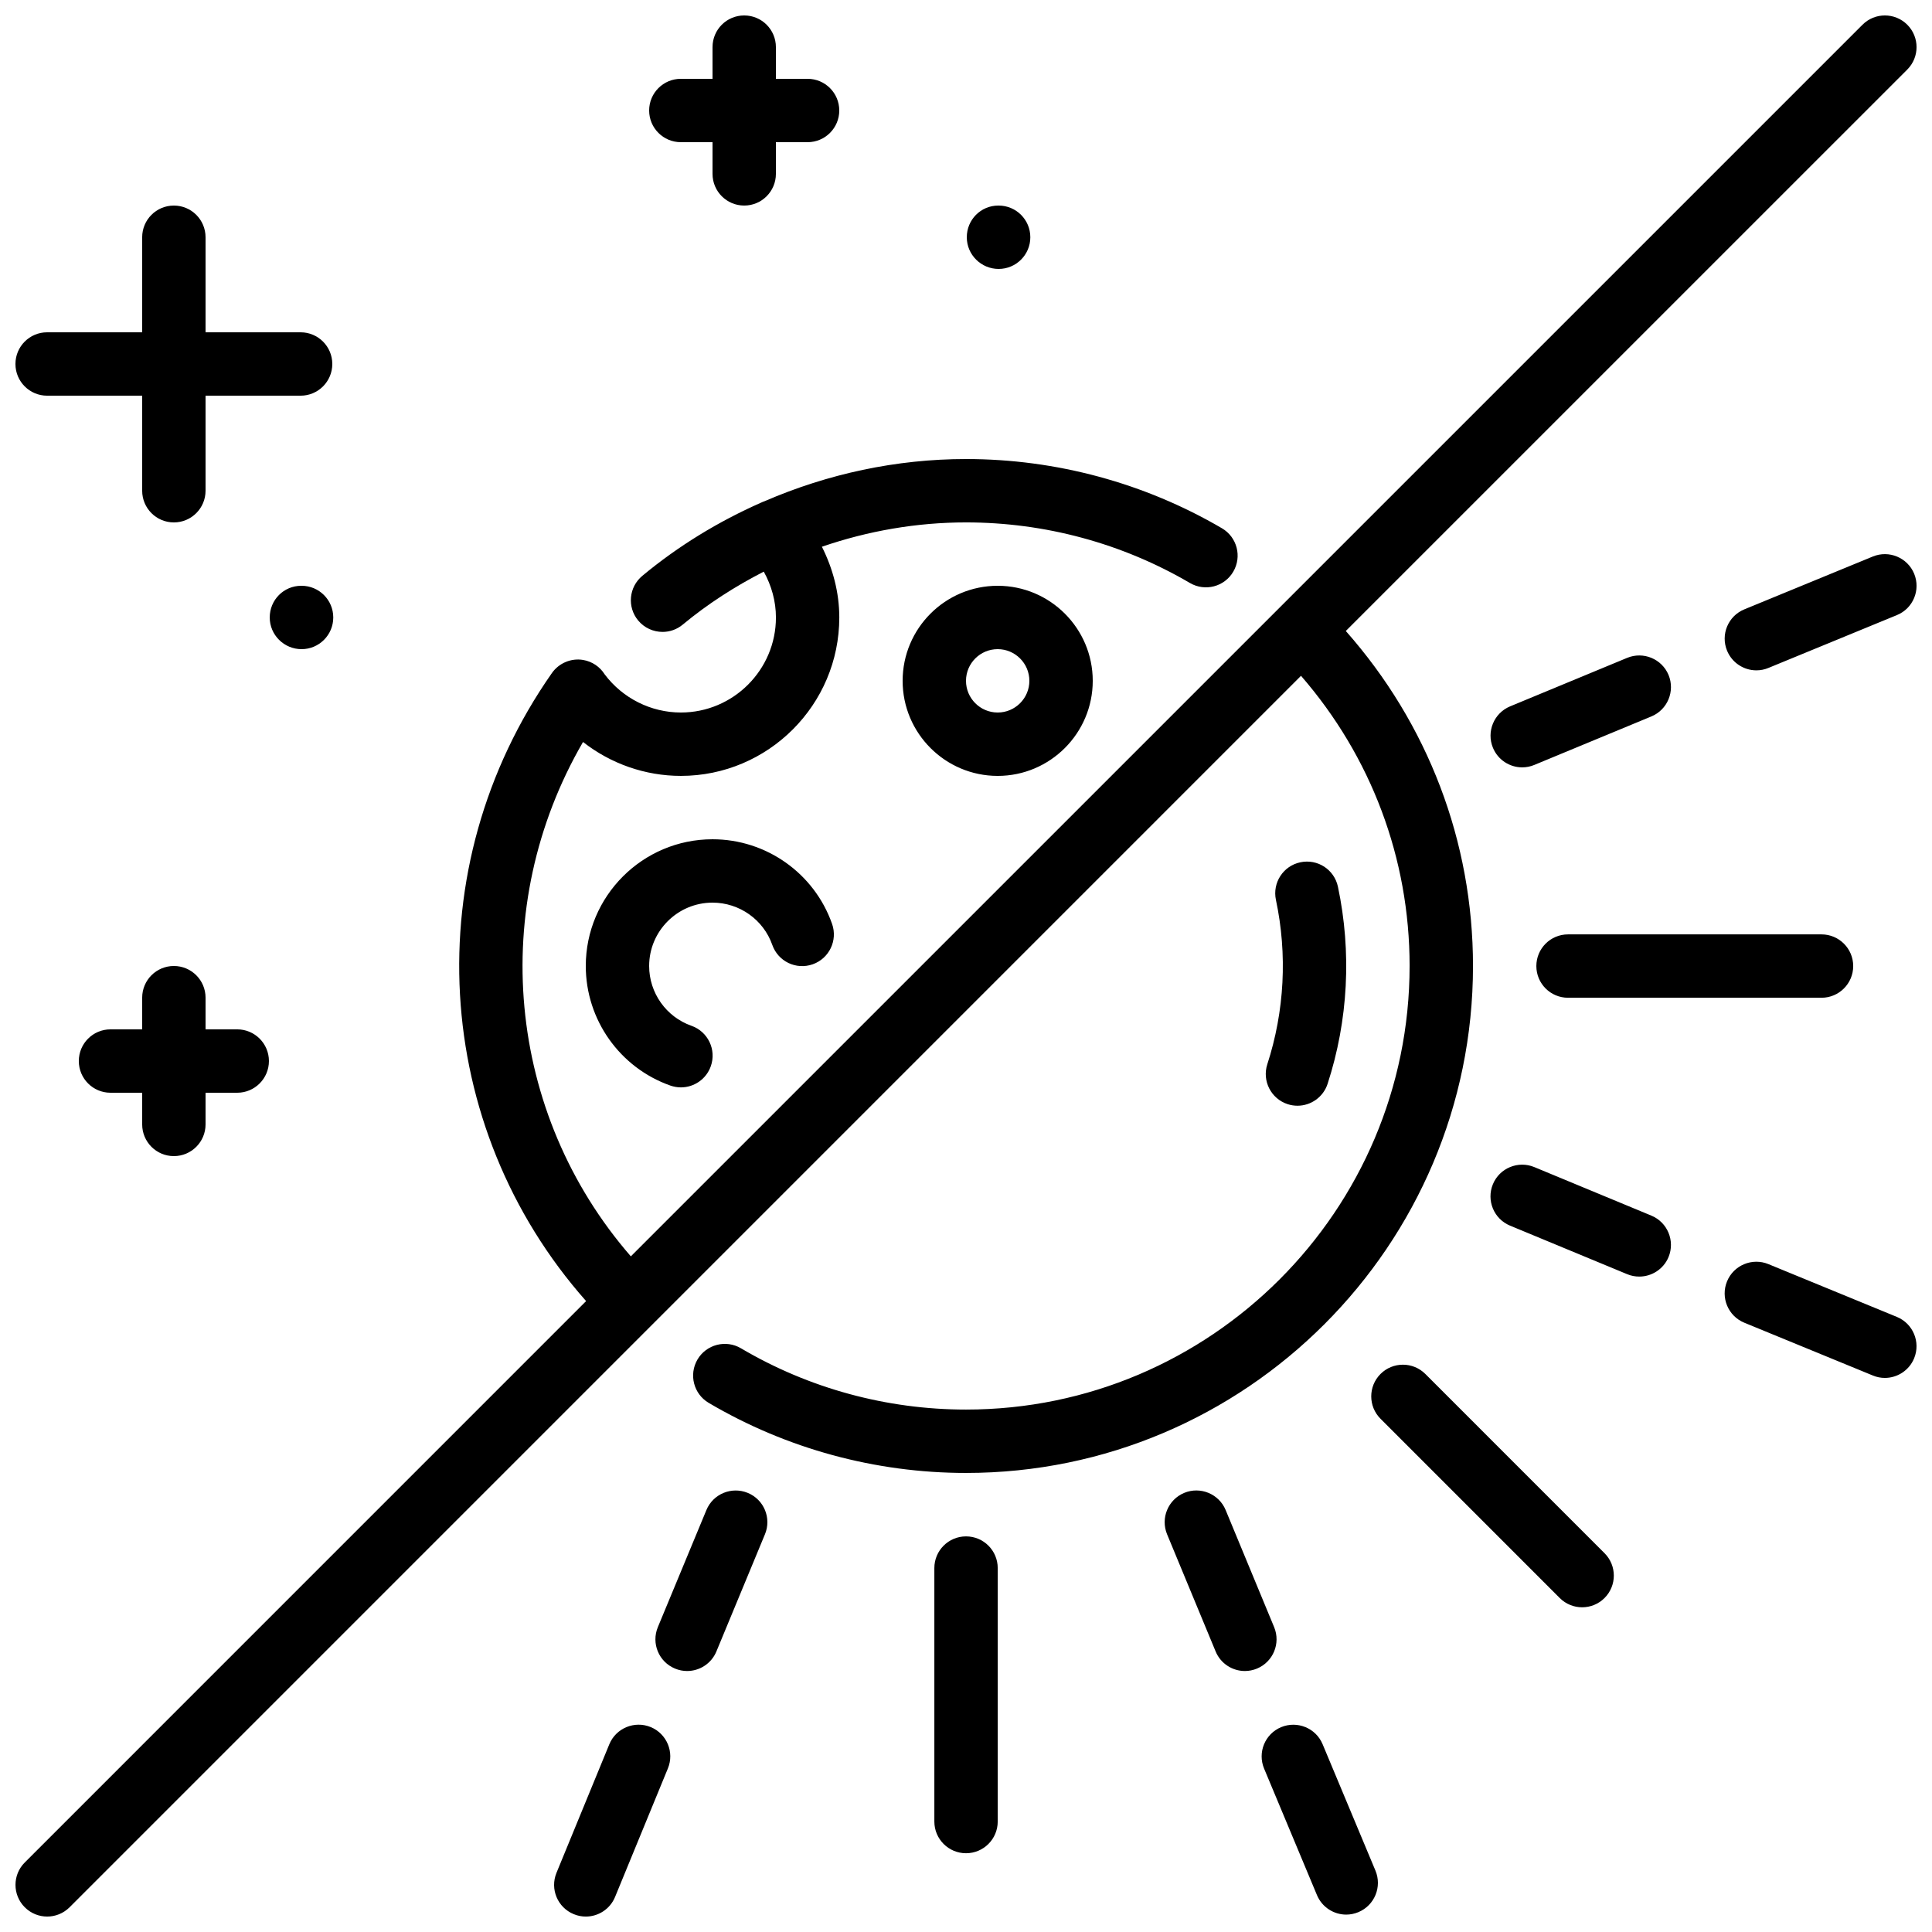 <?xml version="1.0" encoding="UTF-8"?>
<!-- Uploaded to: ICON Repo, www.svgrepo.com, Generator: ICON Repo Mixer Tools -->
<svg width="800px" height="800px" version="1.1" viewBox="144 144 512 512" xmlns="http://www.w3.org/2000/svg">
 <defs>
  <clipPath id="a">
   <path d="m148.09 148.09h503.81v503.81h-503.81z"/>
  </clipPath>
 </defs>
 <g clip-path="url(#a)">
  <path d="m485.25 436.62c0.863 0.273 1.73 0.41 2.594 0.41 3.535 0 6.828-2.258 7.984-5.801 5.469-16.836 6.406-34.906 2.738-52.246-0.965-4.527-5.383-7.441-9.965-6.465-4.535 0.957-7.426 5.414-6.469 9.949 3.074 14.457 2.277 29.531-2.281 43.57-1.43 4.41 0.988 9.145 5.398 10.582zm32.309-36.621c0 64.816-52.738 117.55-117.55 117.55-21.031 0-41.656-5.617-59.66-16.246-3.988-2.344-9.141-1.023-11.5 2.965-2.352 3.996-1.035 9.145 2.961 11.504 20.59 12.148 44.16 18.574 68.199 18.574 74.078 0 134.35-60.273 134.35-134.35 0-33.059-11.992-64.219-33.707-88.777l148.8-148.79c3.273-3.285 3.273-8.598 0-11.875-3.281-3.281-8.598-3.281-11.871 0l-326.4 326.39c-32.965-37.922-38.012-92.66-12.672-136.31 7.32 5.742 16.449 8.984 25.93 8.984 23.141 0 41.984-18.836 41.984-41.984 0-6.609-1.703-12.957-4.609-18.742 12.215-4.199 25.113-6.449 38.195-6.449 20.902 0 41.414 5.551 59.332 16.055 4.016 2.344 9.152 1 11.488-2.996 2.352-4.008 1.008-9.152-2.988-11.496-20.5-12.008-43.957-18.355-67.832-18.355-18.48 0-36.625 3.922-53.371 11.168-0.352 0.109-0.66 0.258-0.996 0.41-11.254 4.981-21.859 11.43-31.422 19.379-3.57 2.965-4.062 8.254-1.102 11.824 1.664 2 4.059 3.031 6.477 3.031 1.879 0 3.785-0.637 5.348-1.941 6.633-5.508 13.871-10.133 21.469-14.031 2.043 3.695 3.219 7.836 3.219 12.145 0 13.887-11.305 25.188-25.191 25.188-7.926 0-15.434-3.777-20.195-10.117-1.25-1.996-3.309-3.406-5.707-3.812-3.176-0.535-6.41 0.824-8.273 3.469-36.09 51.547-31.883 120.18 9.062 166.44l-148.76 148.77c-3.281 3.277-3.281 8.59 0 11.875 1.641 1.637 3.789 2.461 5.938 2.461 2.152 0 4.293-0.824 5.938-2.461l326.34-326.35c18.555 21.371 28.781 48.332 28.781 76.906zm-293.64-100.76h-0.09c-4.637 0-8.348 3.754-8.348 8.398 0 4.633 3.797 8.395 8.438 8.395 4.637 0 8.398-3.762 8.398-8.395 0-4.644-3.762-8.398-8.398-8.398zm184.73-83.969c4.637 0 8.398-3.762 8.398-8.395 0-4.644-3.762-8.398-8.398-8.398h-0.09c-4.637 0-8.348 3.754-8.348 8.398 0 4.633 3.797 8.395 8.438 8.395zm-252.16 33.59h25.191v25.188c0 4.637 3.754 8.398 8.398 8.398 4.633 0 8.395-3.762 8.395-8.398v-25.188h25.191c4.637 0 8.398-3.762 8.398-8.398 0-4.644-3.762-8.398-8.398-8.398h-25.191v-25.188c0-4.644-3.762-8.398-8.395-8.398-4.644 0-8.398 3.754-8.398 8.398v25.188h-25.191c-4.641 0-8.395 3.754-8.395 8.398 0 4.637 3.754 8.398 8.395 8.398zm33.59 201.52c4.633 0 8.395-3.762 8.395-8.398v-8.395h8.398c4.633 0 8.395-3.762 8.395-8.398 0-4.644-3.762-8.398-8.395-8.398h-8.398v-8.395c0-4.644-3.762-8.398-8.395-8.398-4.644 0-8.398 3.754-8.398 8.398v8.395h-8.398c-4.641 0-8.395 3.754-8.395 8.398 0 4.637 3.754 8.398 8.395 8.398h8.398v8.395c0 4.637 3.754 8.398 8.398 8.398zm134.35-268.7h8.398v8.398c0 4.633 3.75 8.395 8.395 8.395 4.637 0 8.398-3.762 8.398-8.395v-8.398h8.395c4.637 0 8.398-3.762 8.398-8.398 0-4.641-3.762-8.395-8.398-8.395h-8.395v-8.398c0-4.644-3.762-8.395-8.398-8.395-4.644 0-8.395 3.75-8.395 8.395v8.398h-8.398c-4.644 0-8.398 3.754-8.398 8.395 0 4.637 3.754 8.398 8.398 8.398zm83.969 134.35c-4.637 0-8.398 3.762-8.398 8.398 0 4.625 3.762 8.395 8.398 8.395 4.625 0 8.395-3.769 8.395-8.395 0-4.637-3.769-8.398-8.395-8.398zm0-16.793c13.887 0 25.191 11.293 25.191 25.191 0 13.887-11.305 25.191-25.191 25.191-13.898 0-25.191-11.305-25.191-25.191 0-13.898 11.293-25.191 25.191-25.191zm-75.57 83.969c7.109 0 13.484 4.5 15.836 11.203 1.543 4.383 6.32 6.684 10.715 5.137 4.363-1.535 6.672-6.332 5.129-10.707-4.711-13.418-17.449-22.426-31.68-22.426-18.523 0-33.59 15.062-33.59 33.586 0 14.227 9.012 26.965 22.43 31.691 0.914 0.316 1.855 0.477 2.785 0.477 3.461 0 6.703-2.164 7.918-5.609 1.547-4.375-0.754-9.176-5.129-10.715-6.707-2.359-11.211-8.73-11.211-15.844 0-9.262 7.535-16.793 16.797-16.793zm313.87 109.79-34.059-13.996c-4.273-1.758-9.203 0.285-10.957 4.574-1.762 4.289 0.285 9.195 4.578 10.957l34.055 13.988c1.043 0.438 2.125 0.641 3.191 0.641 3.293 0 6.434-1.965 7.762-5.207 1.762-4.289-0.289-9.195-4.57-10.957zm-65.066-26.844-31.035-12.867c-4.258-1.77-9.203 0.262-10.965 4.543-1.773 4.293 0.258 9.203 4.543 10.977l31.035 12.863c1.047 0.438 2.141 0.637 3.215 0.637 3.281 0 6.414-1.945 7.758-5.18 1.762-4.289-0.27-9.195-4.551-10.973zm-87.133 140.07c-1.789-4.281-6.719-6.281-10.992-4.508-4.281 1.785-6.297 6.699-4.508 10.98l14.012 33.531c1.344 3.215 4.469 5.164 7.75 5.164 1.086 0 2.176-0.219 3.234-0.656 4.281-1.789 6.297-6.711 4.516-10.992zm-12.84-31.012-12.855-31.043c-1.773-4.281-6.711-6.312-10.977-4.539-4.273 1.777-6.312 6.684-4.539 10.973l12.863 31.043c1.332 3.234 4.465 5.191 7.75 5.191 1.074 0 2.164-0.211 3.215-0.648 4.281-1.773 6.316-6.684 4.543-10.977zm-165.23 26.477c-4.254-1.754-9.203 0.277-10.957 4.57l-13.996 34.055c-1.766 4.301 0.285 9.203 4.574 10.957 1.043 0.438 2.125 0.641 3.191 0.641 3.293 0 6.434-1.965 7.758-5.207l14-34.059c1.762-4.289-0.285-9.191-4.57-10.957zm25.746-62.051c-4.266-1.766-9.203 0.25-10.973 4.543l-12.867 31.031c-1.777 4.293 0.254 9.203 4.543 10.977 1.051 0.438 2.141 0.648 3.219 0.648 3.289 0 6.422-1.957 7.758-5.191l12.863-31.043c1.781-4.281-0.254-9.195-4.543-10.965zm309.1-243.59c-1.766-4.281-6.676-6.32-10.953-4.566l-34.055 14.004c-4.301 1.766-6.34 6.668-4.578 10.957 1.336 3.242 4.469 5.207 7.769 5.207 1.066 0 2.148-0.199 3.188-0.637l34.059-14.008c4.293-1.754 6.332-6.664 4.57-10.957zm-65.086 26.836c-1.781-4.289-6.699-6.305-10.973-4.543l-31.027 12.855c-4.281 1.781-6.316 6.695-4.543 10.977 1.336 3.231 4.465 5.188 7.75 5.188 1.074 0 2.168-0.207 3.215-0.645l31.027-12.855c4.281-1.781 6.312-6.691 4.551-10.977zm-64.461 185.23c-3.285-3.273-8.598-3.273-11.875 0-3.281 3.281-3.281 8.598 0 11.871l47.492 47.504c1.637 1.637 3.789 2.461 5.938 2.461 2.148 0 4.301-0.824 5.938-2.461 3.281-3.285 3.281-8.59 0-11.875zm-121.72 43.043c-4.641 0-8.395 3.754-8.395 8.395v67.176c0 4.637 3.754 8.398 8.395 8.398 4.637 0 8.398-3.762 8.398-8.398v-67.176c0-4.641-3.762-8.395-8.398-8.395zm151.14-151.14c0-4.644 3.754-8.395 8.395-8.395h67.176c4.637 0 8.398 3.75 8.398 8.395 0 4.637-3.762 8.398-8.398 8.398h-67.176c-4.641 0-8.395-3.762-8.395-8.398z" fill-rule="evenodd"/>
 </g>
</svg>